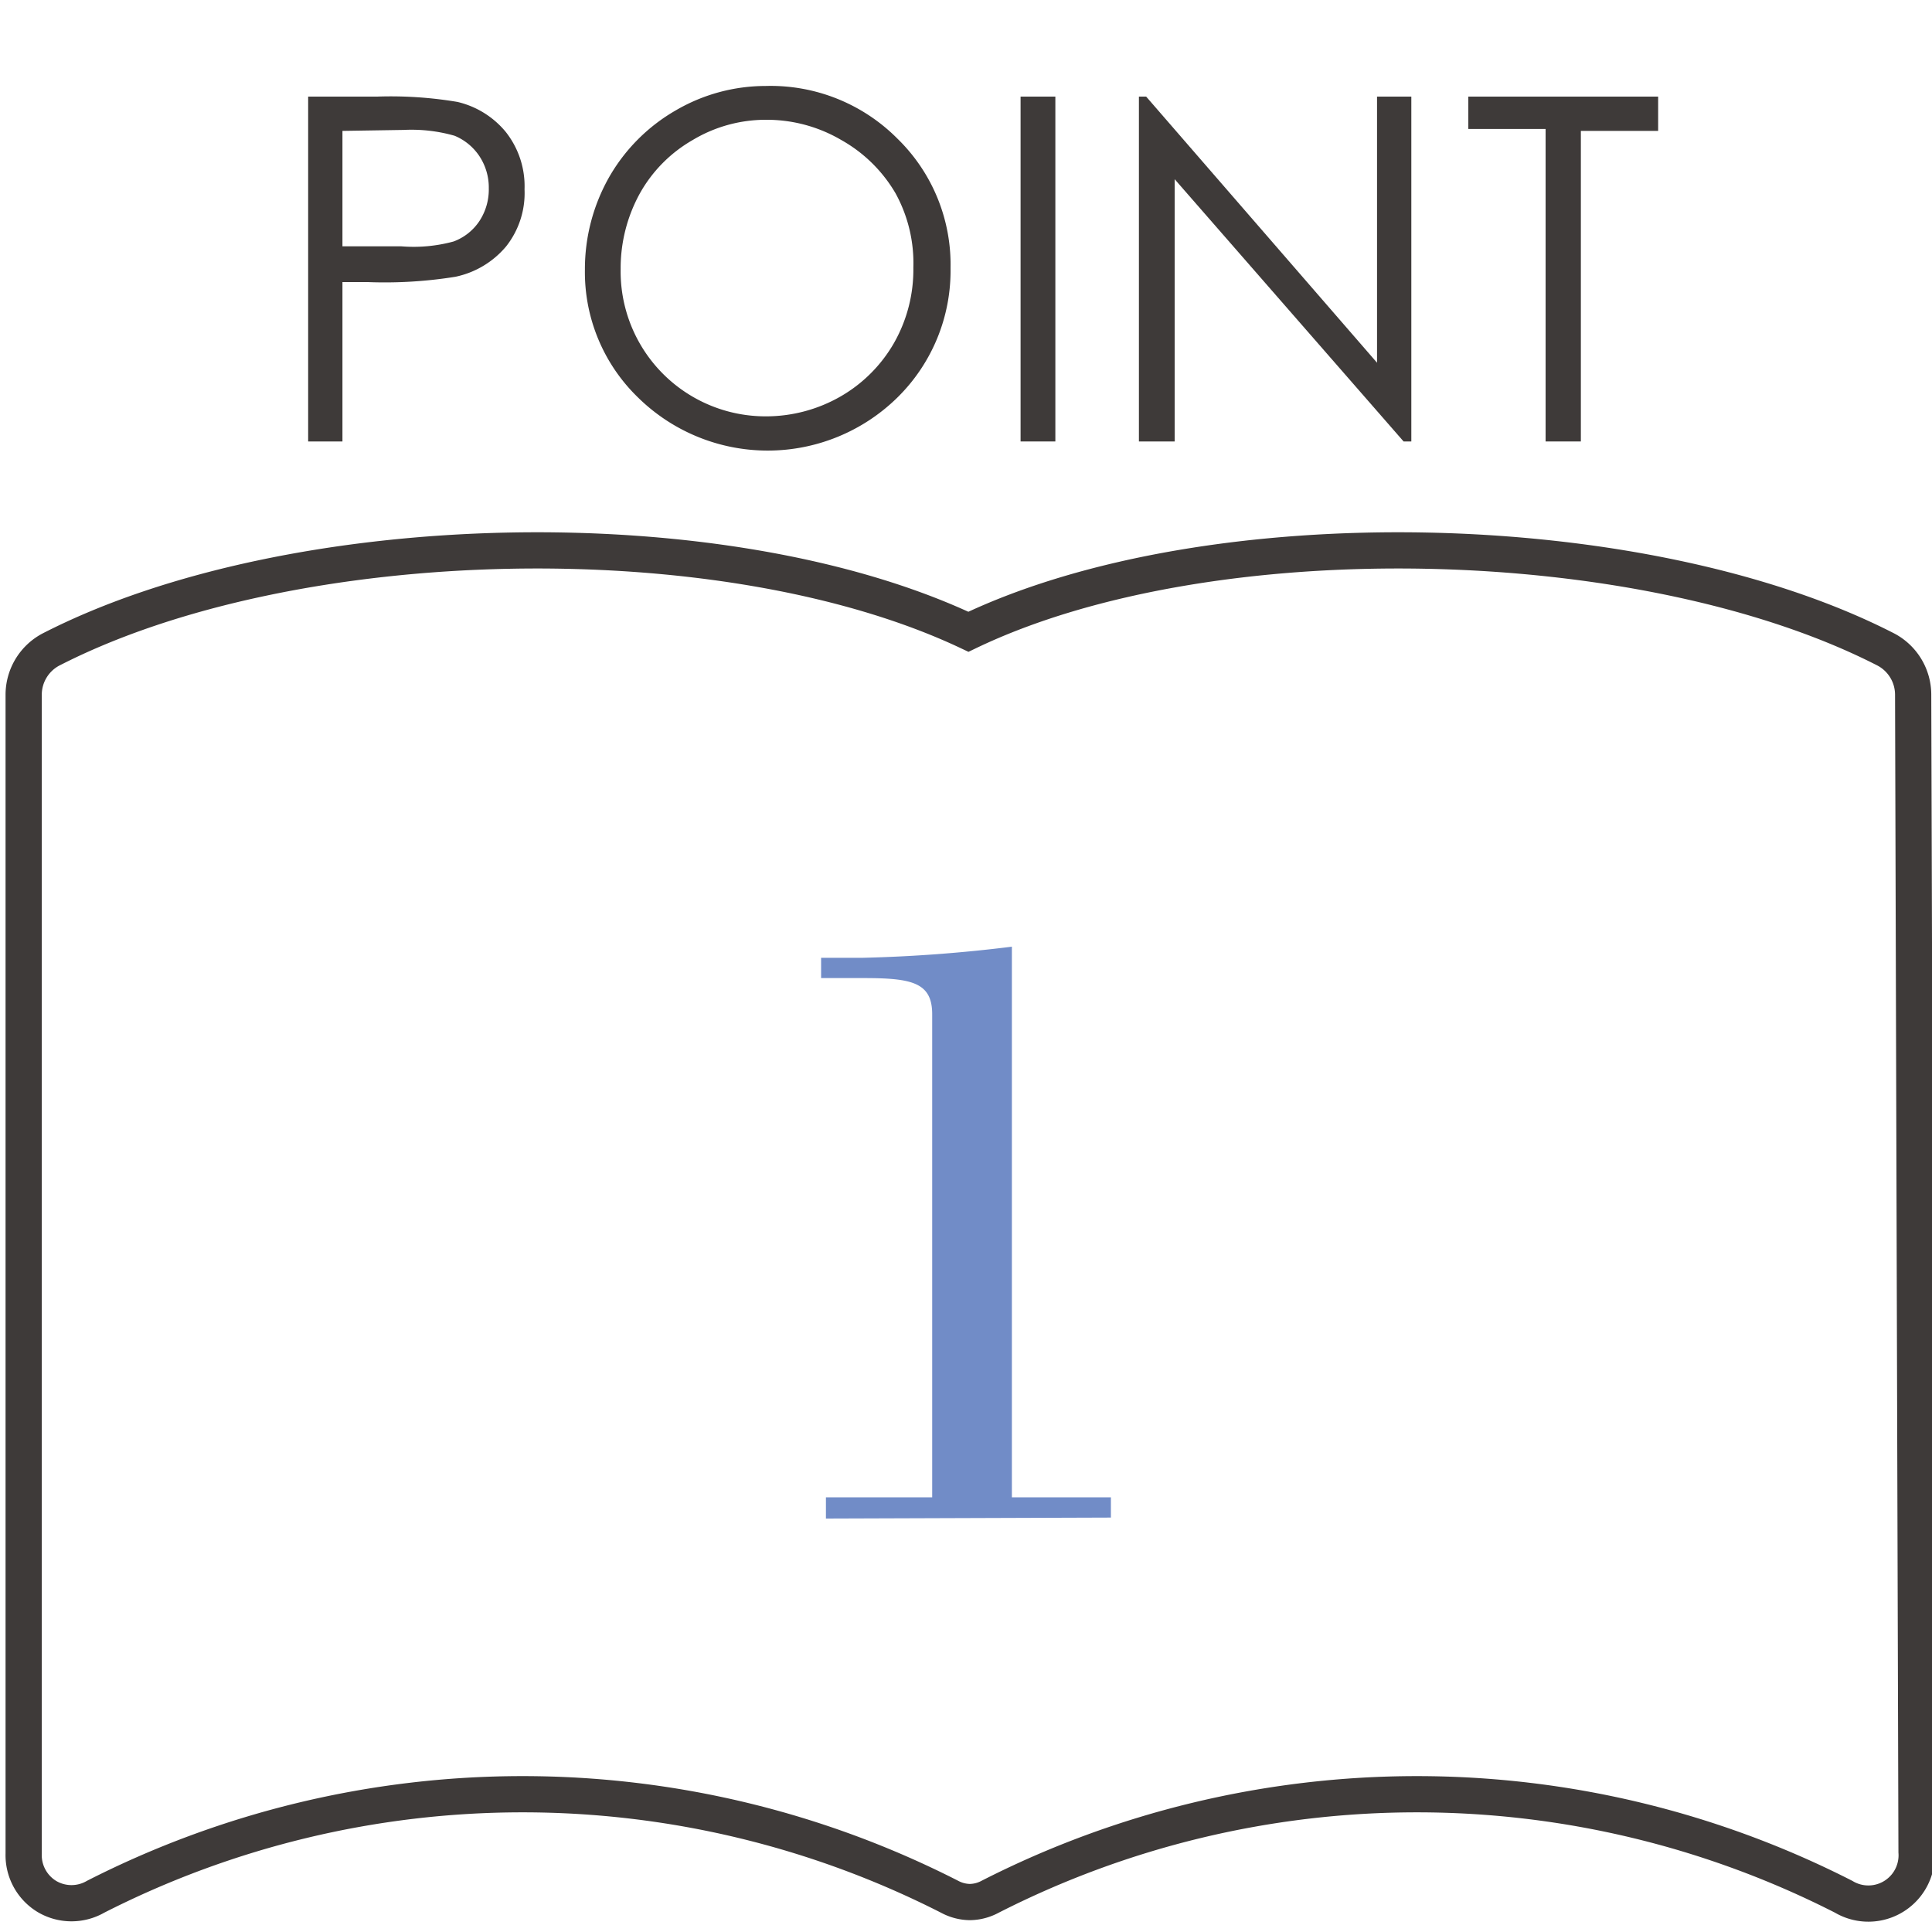 <svg id="レイヤー_1" data-name="レイヤー 1" xmlns="http://www.w3.org/2000/svg" viewBox="0 0 40 40"><defs><style>.cls-1{fill:#3e3a39;}.cls-2{fill:none;stroke:#3e3a39;stroke-miterlimit:10;stroke-width:0.75px;}.cls-3{fill:#718cc7;}</style></defs><path class="cls-1" d="M6.38,2H7.81a8.33,8.33,0,0,1,1.66.11,1.84,1.84,0,0,1,1,.62,1.81,1.81,0,0,1,.39,1.19,1.78,1.78,0,0,1-.38,1.18,1.87,1.87,0,0,1-1.05.63,9.2,9.2,0,0,1-1.82.11H7.09V9.14H6.38Zm.71.71V5.1l1.22,0A3.15,3.15,0,0,0,9.39,5a1.1,1.1,0,0,0,.54-.43,1.19,1.19,0,0,0,.19-.67,1.18,1.18,0,0,0-.19-.66,1.14,1.14,0,0,0-.52-.43,3.25,3.25,0,0,0-1.05-.12Z"/><path class="cls-1" d="M15.85,1.78a3.7,3.7,0,0,1,2.73,1.09,3.64,3.64,0,0,1,1.1,2.68,3.68,3.68,0,0,1-1.1,2.68,3.83,3.83,0,0,1-5.37,0,3.61,3.61,0,0,1-1.1-2.65,3.86,3.86,0,0,1,.5-1.91A3.73,3.73,0,0,1,14,2.28,3.69,3.69,0,0,1,15.85,1.78Zm0,.7a2.94,2.94,0,0,0-1.51.42A2.91,2.91,0,0,0,13.25,4a3.21,3.21,0,0,0-.4,1.57,3,3,0,0,0,3,3.05,3.1,3.1,0,0,0,1.55-.41,3,3,0,0,0,1.11-1.11,3.07,3.07,0,0,0,.4-1.56A3,3,0,0,0,18.54,4a3,3,0,0,0-1.12-1.1A3.05,3.05,0,0,0,15.88,2.48Z"/><path class="cls-1" d="M21.13,2h.72V9.14h-.72Z"/><path class="cls-1" d="M23.58,9.14V2h.15l4.78,5.51V2h.71V9.14h-.16L24.32,3.71V9.14Z"/><path class="cls-1" d="M30.4,2.67V2h3.93v.71h-1.6V9.14H32V2.67Z"/><path class="cls-2" d="M39.61,14.38a1.06,1.06,0,0,0-.56-.93c-5-2.57-14-2.77-19-.37-5.08-2.4-14-2.2-19,.37a1.06,1.06,0,0,0-.56.93v24a1,1,0,0,0,.49.89,1,1,0,0,0,1,0,19.47,19.47,0,0,1,17.68,0,.91.91,0,0,0,.42.11h0a.91.91,0,0,0,.42-.11,19.45,19.45,0,0,1,17.67,0,1,1,0,0,0,1.51-.93Z"/><path class="cls-3" d="M17.1,31.44V31h2.2V21c0-.66-.42-.75-1.42-.75H17v-.42h.87a30.5,30.5,0,0,0,3.08-.23V31H23v.42Z"/></svg>